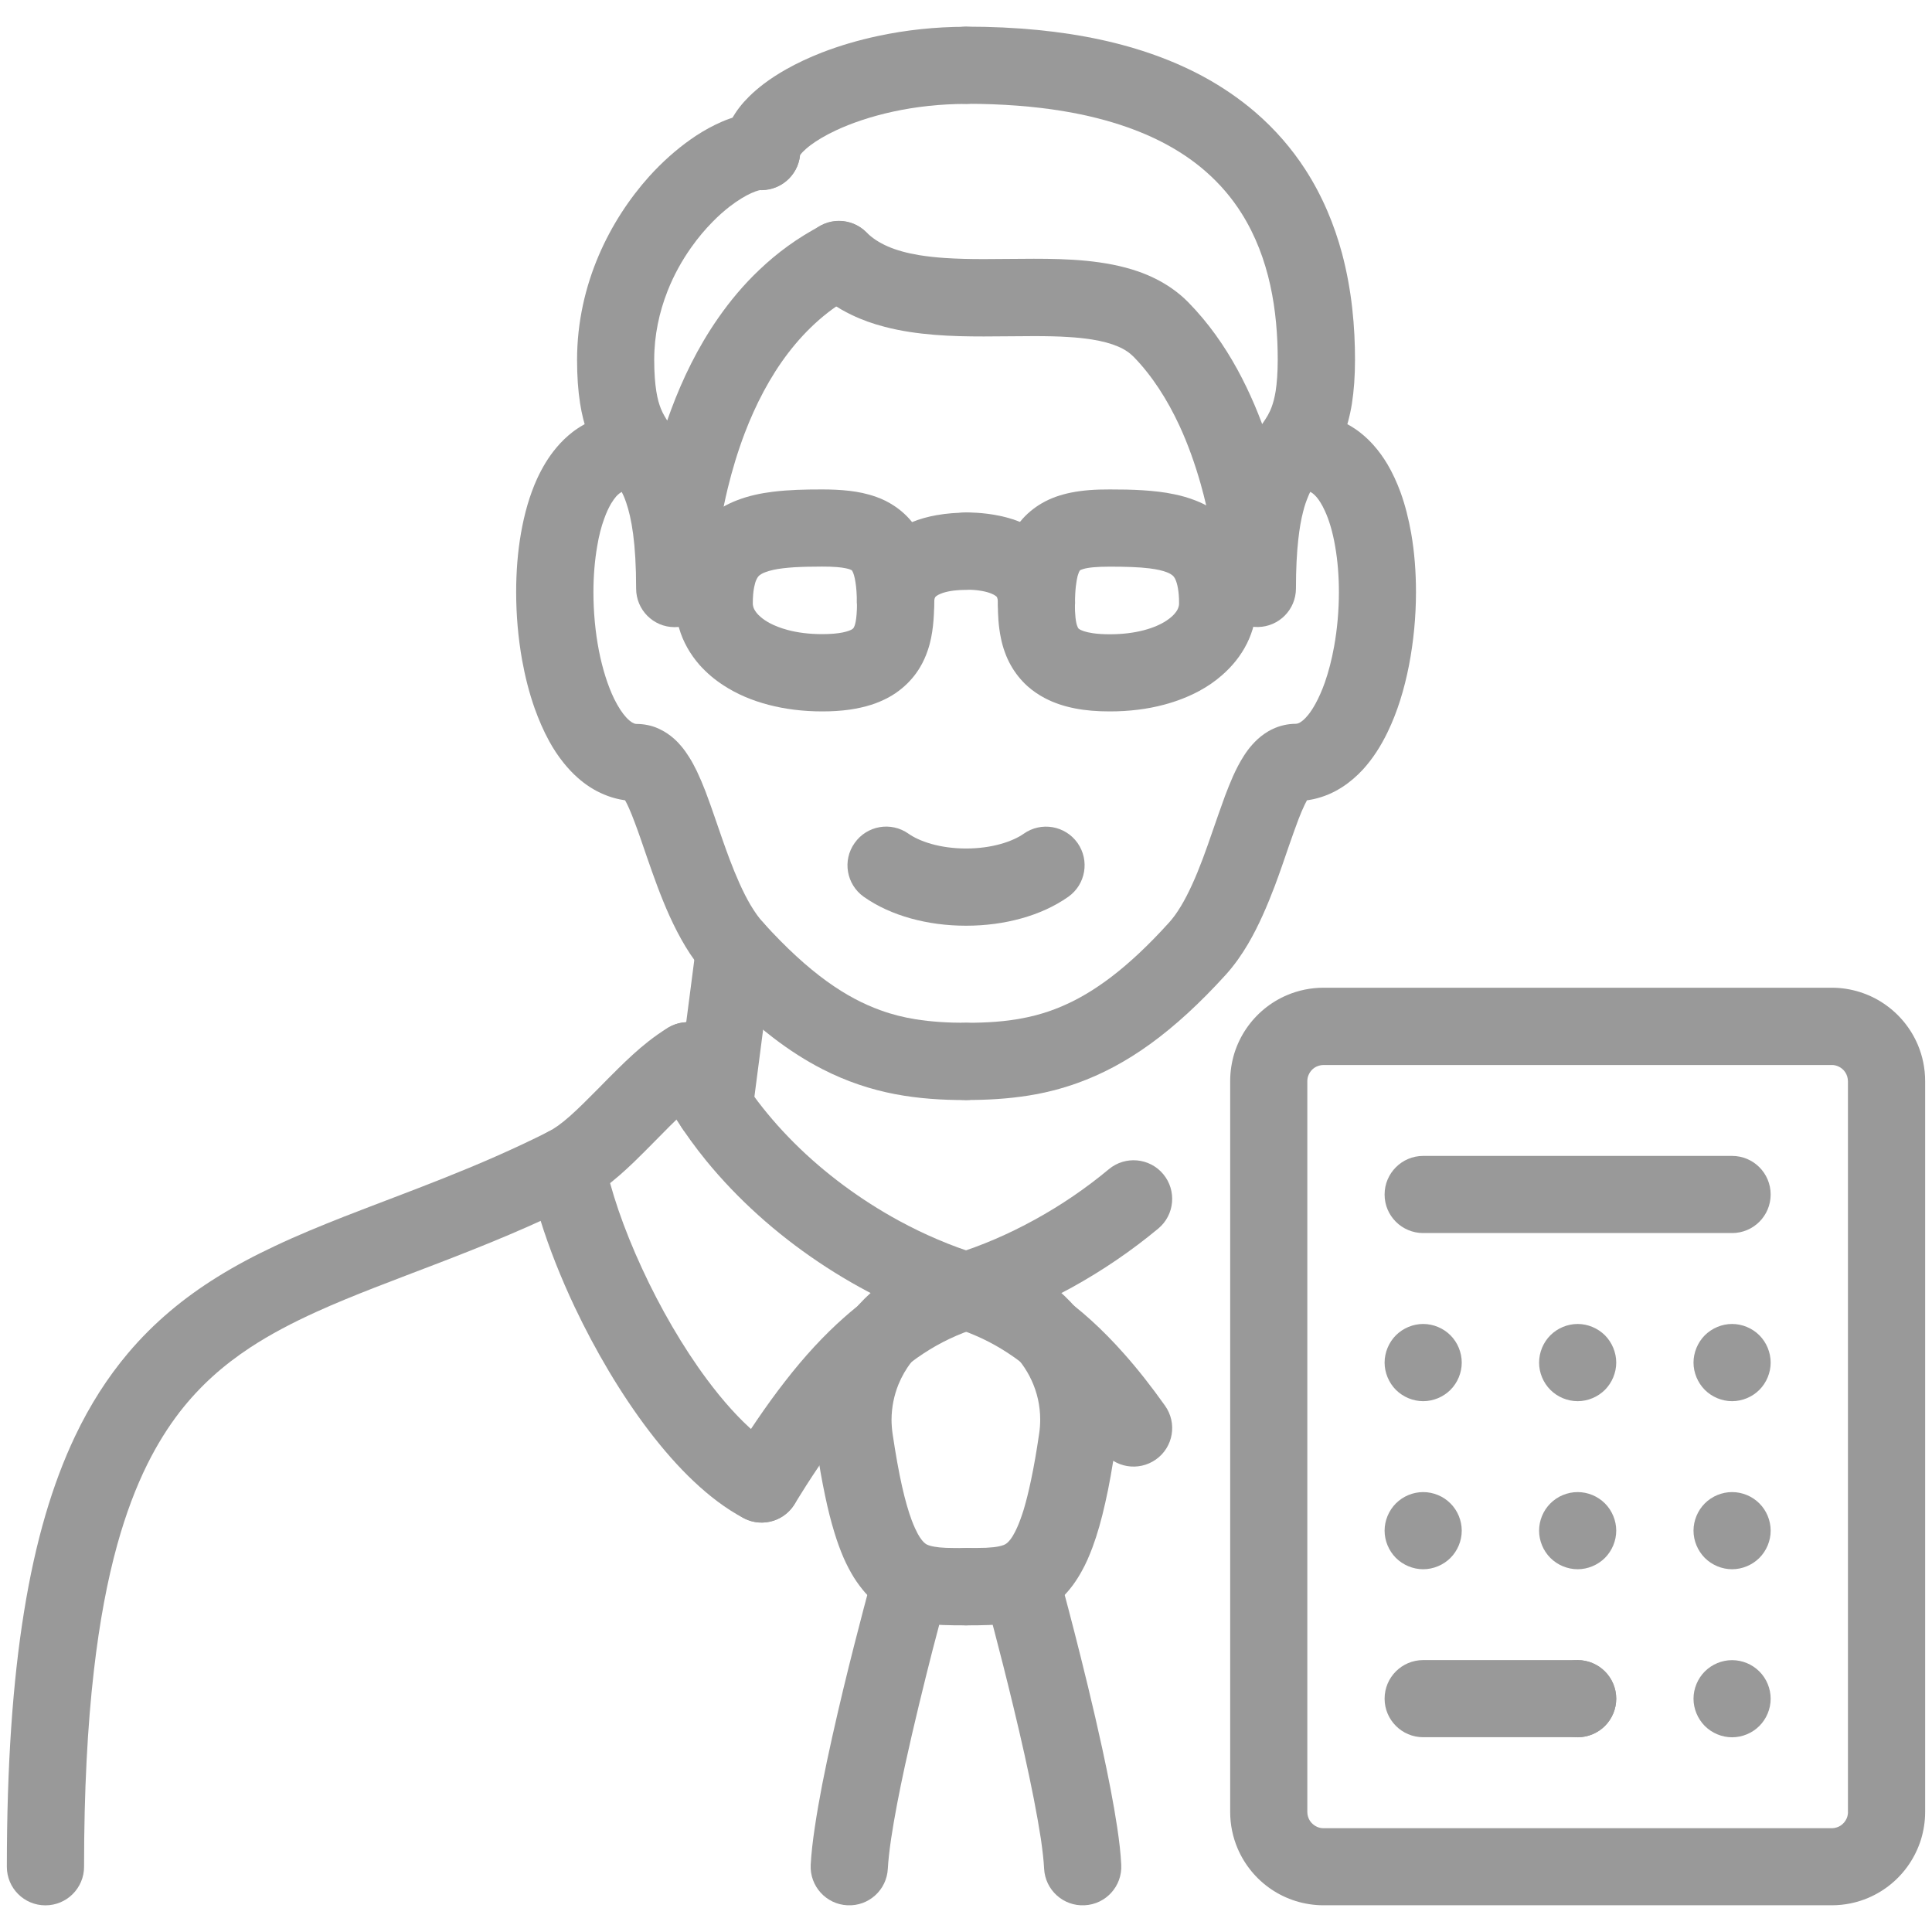 <?xml version="1.0" encoding="utf-8"?>
<!-- Generator: Adobe Illustrator 16.0.0, SVG Export Plug-In . SVG Version: 6.00 Build 0)  -->
<!DOCTYPE svg PUBLIC "-//W3C//DTD SVG 1.1//EN" "http://www.w3.org/Graphics/SVG/1.1/DTD/svg11.dtd">
<svg version="1.1" id="Layer_1" xmlns="http://www.w3.org/2000/svg" xmlns:xlink="http://www.w3.org/1999/xlink" x="0px" y="0px"
	 width="28.2px" height="28.2px" viewBox="0 0 28.2 28.2" enable-background="new 0 0 28.2 28.2" xml:space="preserve">
<g>
	<path fill="#999999" d="M20.773,17.998h4.509c0.312,0,0.563-0.252,0.563-0.563c0-0.311-0.252-0.563-0.563-0.563h-4.509
		c-0.311,0-0.563,0.253-0.563,0.563C20.209,17.746,20.462,17.998,20.773,17.998"/>
	<path fill="#999999" d="M27.537,26.449h-0.563c-0.001,0.034-0.007,0.063-0.019,0.092c-0.018,0.041-0.048,0.078-0.086,0.104
		c-0.019,0.013-0.039,0.022-0.061,0.029c-0.022,0.007-0.045,0.011-0.07,0.011h-7.42c-0.034,0-0.063-0.007-0.092-0.019
		c-0.041-0.018-0.078-0.048-0.104-0.086c-0.013-0.019-0.022-0.039-0.029-0.061s-0.011-0.045-0.011-0.07V15.78
		c0-0.034,0.007-0.063,0.019-0.091c0.017-0.042,0.048-0.079,0.085-0.104c0.02-0.013,0.04-0.022,0.062-0.029s0.045-0.011,0.07-0.011
		h7.42c0.034,0,0.063,0.007,0.091,0.019c0.042,0.018,0.079,0.048,0.104,0.086c0.013,0.019,0.022,0.039,0.029,0.061
		c0.007,0.022,0.01,0.045,0.011,0.07v10.669H27.537H28.1V15.78c0-0.187-0.038-0.367-0.107-0.53
		c-0.104-0.245-0.276-0.452-0.493-0.599c-0.108-0.074-0.229-0.132-0.357-0.172c-0.128-0.04-0.265-0.062-0.404-0.062h-7.42
		c-0.187,0-0.367,0.038-0.53,0.107c-0.246,0.104-0.452,0.275-0.6,0.493c-0.073,0.108-0.132,0.229-0.172,0.357
		c-0.039,0.128-0.061,0.265-0.061,0.404v10.669c0,0.187,0.038,0.367,0.107,0.53c0.104,0.245,0.275,0.452,0.492,0.599
		c0.109,0.074,0.229,0.132,0.357,0.172c0.129,0.04,0.266,0.062,0.405,0.062h7.42c0.187,0,0.367-0.038,0.53-0.107
		c0.245-0.104,0.452-0.275,0.599-0.493c0.073-0.108,0.132-0.229,0.172-0.356c0.04-0.129,0.062-0.266,0.062-0.405H27.537z"/>
	<path fill="#999999" d="M20.773,20.452c0.148,0,0.294-0.061,0.398-0.165c0.105-0.105,0.165-0.251,0.165-0.398
		c0-0.148-0.06-0.294-0.165-0.399c-0.104-0.104-0.25-0.165-0.398-0.165s-0.293,0.061-0.398,0.165
		c-0.104,0.105-0.165,0.251-0.165,0.399c0,0.147,0.061,0.293,0.165,0.398C20.48,20.391,20.625,20.452,20.773,20.452"/>
	<path fill="#999999" d="M23.028,20.452c0.148,0,0.293-0.061,0.398-0.165c0.104-0.105,0.165-0.251,0.165-0.398
		c0-0.148-0.061-0.294-0.165-0.399c-0.105-0.104-0.25-0.165-0.398-0.165s-0.294,0.061-0.398,0.165
		c-0.105,0.105-0.165,0.251-0.165,0.399c0,0.147,0.06,0.293,0.165,0.398C22.734,20.391,22.879,20.452,23.028,20.452"/>
	<path fill="#999999" d="M25.282,20.452c0.148,0,0.294-0.061,0.398-0.165c0.105-0.105,0.165-0.251,0.165-0.398
		c0-0.148-0.06-0.294-0.165-0.399c-0.104-0.104-0.25-0.165-0.398-0.165s-0.293,0.061-0.398,0.165
		c-0.104,0.105-0.165,0.251-0.165,0.399c0,0.147,0.061,0.293,0.165,0.398C24.989,20.391,25.133,20.452,25.282,20.452"/>
	<path fill="#999999" d="M20.773,22.905c0.148,0,0.294-0.061,0.398-0.165c0.105-0.105,0.165-0.25,0.165-0.398
		s-0.06-0.294-0.165-0.398c-0.104-0.105-0.25-0.165-0.398-0.165s-0.293,0.06-0.398,0.165c-0.104,0.104-0.165,0.25-0.165,0.398
		s0.061,0.293,0.165,0.398C20.48,22.844,20.625,22.905,20.773,22.905"/>
	<path fill="#999999" d="M23.028,22.905c0.148,0,0.293-0.061,0.398-0.165c0.104-0.105,0.165-0.25,0.165-0.398
		s-0.061-0.294-0.165-0.398c-0.105-0.105-0.25-0.165-0.398-0.165s-0.294,0.06-0.398,0.165c-0.105,0.104-0.165,0.25-0.165,0.398
		s0.06,0.293,0.165,0.398C22.734,22.844,22.879,22.905,23.028,22.905"/>
	<path fill="#999999" d="M25.282,22.905c0.148,0,0.294-0.061,0.398-0.165c0.105-0.105,0.165-0.25,0.165-0.398
		s-0.06-0.294-0.165-0.398c-0.104-0.105-0.25-0.165-0.398-0.165s-0.293,0.06-0.398,0.165c-0.104,0.104-0.165,0.25-0.165,0.398
		s0.061,0.293,0.165,0.398C24.989,22.844,25.133,22.905,25.282,22.905"/>
	<path fill="#999999" d="M23.028,24.231h-2.255c-0.311,0-0.563,0.252-0.563,0.563s0.253,0.563,0.563,0.563h2.255
		c0.311,0,0.563-0.252,0.563-0.563S23.338,24.231,23.028,24.231"/>
	<path fill="#999999" d="M23.028,25.358c0.148,0,0.293-0.061,0.398-0.165c0.104-0.105,0.165-0.25,0.165-0.398
		s-0.061-0.294-0.165-0.398c-0.105-0.105-0.25-0.165-0.398-0.165s-0.294,0.06-0.398,0.165c-0.105,0.104-0.165,0.25-0.165,0.398
		s0.06,0.293,0.165,0.398C22.734,25.297,22.879,25.358,23.028,25.358"/>
	<path fill="#999999" d="M25.282,25.358c0.148,0,0.294-0.061,0.398-0.165c0.105-0.105,0.165-0.25,0.165-0.398
		s-0.06-0.294-0.165-0.398c-0.104-0.105-0.25-0.165-0.398-0.165s-0.293,0.06-0.398,0.165c-0.104,0.104-0.165,0.25-0.165,0.398
		s0.061,0.293,0.165,0.398C24.989,25.297,25.133,25.358,25.282,25.358"/>
	<path fill="#999999" d="M1.227,27.248c0-1.108,0.05-2.057,0.144-2.868c0.082-0.711,0.197-1.316,0.341-1.835
		c0.126-0.453,0.273-0.839,0.438-1.172c0.145-0.291,0.302-0.541,0.472-0.762c0.299-0.385,0.637-0.683,1.028-0.941
		c0.294-0.193,0.618-0.363,0.973-0.524c0.531-0.241,1.132-0.461,1.787-0.713c0.654-0.252,1.363-0.536,2.11-0.913
		c0.105-0.054,0.202-0.115,0.293-0.181c0.159-0.116,0.304-0.246,0.442-0.379c0.104-0.1,0.204-0.202,0.302-0.301
		c0.146-0.149,0.288-0.293,0.42-0.414c0.065-0.061,0.13-0.115,0.189-0.162s0.116-0.085,0.165-0.115
		c0.268-0.159,0.355-0.505,0.195-0.772C10.367,14.927,10.021,14.84,9.753,15c-0.102,0.061-0.196,0.128-0.287,0.199
		c-0.158,0.124-0.303,0.26-0.441,0.396c-0.104,0.102-0.204,0.204-0.3,0.302c-0.145,0.146-0.281,0.283-0.404,0.392
		c-0.062,0.055-0.12,0.102-0.173,0.14s-0.1,0.066-0.137,0.086c-1.053,0.531-2.05,0.876-2.983,1.241
		c-0.35,0.138-0.69,0.277-1.021,0.434c-0.289,0.136-0.57,0.284-0.841,0.453c-0.474,0.295-0.916,0.655-1.303,1.115
		c-0.29,0.345-0.548,0.744-0.768,1.207c-0.33,0.695-0.578,1.531-0.744,2.56C0.185,24.55,0.1,25.772,0.1,27.248
		c0,0.312,0.252,0.563,0.563,0.563C0.974,27.811,1.227,27.559,1.227,27.248z"/>
	<path fill="#999999" d="M7.712,17.125c0.043,0.221,0.103,0.449,0.176,0.684c0.128,0.411,0.298,0.84,0.499,1.266
		c0.303,0.639,0.674,1.27,1.086,1.811c0.207,0.271,0.424,0.52,0.652,0.735s0.468,0.4,0.729,0.538
		c0.275,0.146,0.616,0.04,0.762-0.235s0.04-0.616-0.235-0.762c-0.107-0.056-0.229-0.141-0.358-0.25
		c-0.226-0.192-0.469-0.461-0.703-0.776c-0.353-0.474-0.686-1.05-0.95-1.624c-0.133-0.287-0.248-0.573-0.342-0.846
		c-0.093-0.272-0.164-0.53-0.209-0.758c-0.06-0.305-0.356-0.504-0.661-0.444C7.851,16.523,7.652,16.819,7.712,17.125z"/>
	<path fill="#999999" d="M11.597,21.955c0.231-0.376,0.454-0.708,0.672-0.997c0.164-0.217,0.325-0.41,0.485-0.58
		c0.24-0.256,0.479-0.46,0.727-0.623c0.247-0.162,0.504-0.284,0.787-0.373c0.298-0.094,0.463-0.409,0.369-0.706
		c-0.093-0.298-0.409-0.463-0.706-0.37c-0.34,0.106-0.659,0.253-0.958,0.438c-0.225,0.138-0.438,0.297-0.642,0.477
		c-0.307,0.27-0.593,0.582-0.87,0.939c-0.278,0.356-0.548,0.758-0.824,1.205c-0.163,0.266-0.08,0.612,0.185,0.775
		S11.434,22.22,11.597,21.955z"/>
	<path fill="#999999" d="M9.532,15.723c0.202,0.43,0.465,0.836,0.772,1.214c0.462,0.566,1.023,1.068,1.643,1.484
		c0.618,0.416,1.293,0.745,1.986,0.96c0.297,0.093,0.613-0.074,0.705-0.371s-0.074-0.613-0.371-0.705
		c-0.386-0.119-0.772-0.284-1.146-0.487c-0.56-0.305-1.086-0.694-1.529-1.136s-0.804-0.934-1.04-1.438
		c-0.132-0.282-0.468-0.403-0.749-0.271C9.521,15.106,9.4,15.441,9.532,15.723z"/>
	<path fill="#999999" d="M14.1,14.929c-0.267,0-0.509-0.015-0.739-0.052c-0.173-0.028-0.339-0.069-0.506-0.13
		c-0.251-0.09-0.507-0.222-0.788-0.425s-0.587-0.48-0.926-0.854c-0.062-0.067-0.125-0.156-0.188-0.262
		c-0.109-0.185-0.211-0.42-0.305-0.668c-0.07-0.187-0.137-0.381-0.202-0.571c-0.049-0.143-0.098-0.283-0.149-0.417
		c-0.039-0.101-0.08-0.198-0.125-0.293c-0.035-0.071-0.071-0.141-0.115-0.209c-0.032-0.051-0.068-0.103-0.111-0.154
		c-0.031-0.038-0.067-0.076-0.109-0.113c-0.062-0.055-0.139-0.108-0.231-0.149c-0.047-0.021-0.097-0.037-0.15-0.048
		c-0.053-0.011-0.107-0.017-0.162-0.017c-0.009,0-0.016-0.001-0.022-0.002c-0.012-0.003-0.026-0.008-0.051-0.023
		c-0.021-0.014-0.049-0.036-0.08-0.07c-0.054-0.058-0.118-0.152-0.178-0.275c-0.089-0.184-0.168-0.429-0.221-0.7
		c-0.053-0.271-0.08-0.567-0.08-0.854c0-0.233,0.019-0.461,0.054-0.665C8.741,7.823,8.777,7.685,8.82,7.569
		C8.851,7.482,8.886,7.408,8.92,7.35c0.026-0.043,0.052-0.078,0.074-0.104c0.018-0.019,0.033-0.033,0.046-0.043
		C9.061,7.187,9.076,7.18,9.088,7.175s0.026-0.007,0.049-0.008c0.312,0,0.563-0.252,0.563-0.563c0-0.312-0.252-0.563-0.563-0.563
		c-0.154,0-0.308,0.027-0.447,0.08C8.567,6.167,8.455,6.231,8.355,6.308c-0.086,0.067-0.163,0.142-0.23,0.222
		C8.006,6.67,7.915,6.825,7.839,6.989C7.728,7.234,7.654,7.5,7.605,7.779C7.556,8.057,7.534,8.348,7.534,8.641
		c0,0.334,0.029,0.671,0.087,0.995c0.044,0.243,0.104,0.479,0.183,0.703c0.06,0.167,0.129,0.328,0.212,0.479
		c0.062,0.113,0.133,0.221,0.214,0.321c0.061,0.075,0.127,0.147,0.201,0.212c0.111,0.099,0.239,0.185,0.387,0.246
		c0.146,0.062,0.31,0.096,0.476,0.096v-0.348l-0.078,0.339c0.025,0.005,0.052,0.009,0.078,0.009v-0.348l-0.078,0.339l0.074-0.323
		l-0.138,0.301c0.018,0.008,0.04,0.016,0.063,0.022l0.074-0.323l-0.138,0.301l0.101-0.22l-0.164,0.18
		c0.008,0.007,0.028,0.024,0.063,0.04l0.101-0.22l-0.164,0.18l0.069-0.077l-0.073,0.073l0.004,0.004l0.069-0.077l-0.073,0.073
		l0.035-0.035l-0.036,0.034l0.001,0.001l0.035-0.035l-0.036,0.034l0.008-0.007l-0.009,0.007l0.001,0l0.008-0.007l-0.009,0.007
		c0.001,0,0.008,0.009,0.018,0.024c0.019,0.029,0.048,0.082,0.079,0.151c0.027,0.061,0.057,0.134,0.087,0.216
		c0.055,0.144,0.112,0.314,0.175,0.497c0.095,0.274,0.201,0.577,0.336,0.874c0.068,0.148,0.143,0.296,0.229,0.438
		s0.185,0.281,0.301,0.409c0.337,0.373,0.66,0.676,0.979,0.921c0.24,0.184,0.478,0.335,0.715,0.457
		c0.356,0.183,0.712,0.299,1.062,0.366s0.694,0.087,1.037,0.087c0.311,0,0.563-0.253,0.563-0.563
		C14.664,15.181,14.411,14.929,14.1,14.929z"/>
	<path fill="#999999" d="M14.1,22.596c-0.112,0-0.21,0-0.291-0.003c-0.07-0.003-0.128-0.009-0.171-0.017
		c-0.038-0.006-0.065-0.014-0.084-0.021c-0.018-0.006-0.028-0.012-0.04-0.019c-0.009-0.007-0.019-0.014-0.031-0.026
		c-0.021-0.021-0.051-0.057-0.087-0.122c-0.026-0.049-0.057-0.114-0.088-0.197c-0.047-0.125-0.095-0.29-0.142-0.498
		c-0.047-0.209-0.092-0.461-0.137-0.761c-0.01-0.071-0.016-0.141-0.016-0.208c0.001-0.185,0.037-0.357,0.101-0.516
		c0.049-0.119,0.112-0.229,0.188-0.325c0.111-0.146,0.249-0.262,0.39-0.338c0.07-0.038,0.141-0.066,0.21-0.085
		c0.068-0.019,0.135-0.027,0.198-0.027c0.311,0,0.563-0.252,0.563-0.563s-0.253-0.563-0.563-0.563c-0.3,0-0.588,0.074-0.849,0.199
		c-0.196,0.094-0.378,0.218-0.541,0.364c-0.245,0.221-0.449,0.494-0.594,0.809c-0.145,0.313-0.229,0.669-0.229,1.046
		c0,0.122,0.009,0.247,0.027,0.373c0.041,0.277,0.084,0.522,0.131,0.742c0.04,0.192,0.084,0.365,0.132,0.522
		c0.042,0.138,0.087,0.263,0.138,0.38c0.045,0.102,0.095,0.197,0.15,0.286c0.049,0.077,0.103,0.15,0.162,0.218
		c0.052,0.059,0.109,0.112,0.169,0.161c0.106,0.084,0.223,0.15,0.34,0.195c0.087,0.035,0.174,0.059,0.259,0.076
		c0.126,0.025,0.246,0.035,0.362,0.041c0.116,0.005,0.229,0.005,0.343,0.005c0.311,0,0.563-0.253,0.563-0.563
		C14.664,22.849,14.411,22.596,14.1,22.596z"/>
	<path fill="#999999" d="M12.732,23.01c-0.001,0.004-0.208,0.755-0.424,1.649c-0.107,0.448-0.217,0.931-0.305,1.378
		c-0.043,0.224-0.081,0.438-0.11,0.636c-0.03,0.199-0.051,0.381-0.06,0.546c-0.015,0.312,0.225,0.576,0.535,0.591
		c0.312,0.016,0.576-0.224,0.591-0.535c0.006-0.108,0.022-0.261,0.048-0.436c0.046-0.308,0.119-0.687,0.204-1.077
		c0.128-0.587,0.28-1.202,0.399-1.669c0.061-0.233,0.112-0.43,0.149-0.567c0.019-0.069,0.033-0.123,0.043-0.16
		c0.005-0.019,0.009-0.032,0.012-0.042c0.001-0.005,0.002-0.008,0.003-0.011l0.001-0.002V23.31l0,0l-0.104-0.028l0.104,0.028l0,0
		l-0.104-0.028l0.104,0.028c0.083-0.3-0.094-0.61-0.394-0.693S12.815,22.71,12.732,23.01z"/>
	<path fill="#999999" d="M13.072,8.806h-0.563c0,0.06-0.002,0.115-0.006,0.162C12.5,9.009,12.495,9.044,12.49,9.072
		c-0.005,0.025-0.01,0.044-0.015,0.059c-0.005,0.013-0.009,0.021-0.012,0.027c-0.006,0.01-0.007,0.012-0.012,0.016
		c-0.003,0.003-0.009,0.008-0.022,0.016c-0.021,0.011-0.062,0.028-0.131,0.042c-0.07,0.014-0.169,0.024-0.297,0.024
		c-0.194,0-0.364-0.023-0.505-0.061c-0.105-0.028-0.194-0.064-0.265-0.102c-0.053-0.029-0.096-0.059-0.129-0.088
		c-0.051-0.043-0.078-0.083-0.094-0.114C11,8.875,10.996,8.861,10.993,8.848s-0.005-0.027-0.005-0.042
		c0-0.098,0.008-0.175,0.019-0.232c0.01-0.051,0.021-0.086,0.032-0.11c0.01-0.021,0.018-0.034,0.025-0.044
		c0.007-0.009,0.013-0.015,0.021-0.022c0.015-0.012,0.037-0.027,0.08-0.044c0.031-0.013,0.073-0.025,0.126-0.037
		c0.079-0.017,0.181-0.029,0.3-0.037c0.12-0.007,0.258-0.01,0.41-0.01c0.081,0,0.151,0.002,0.211,0.007
		c0.053,0.004,0.096,0.01,0.129,0.017c0.029,0.006,0.051,0.012,0.064,0.017c0.013,0.005,0.021,0.009,0.024,0.011
		c0.007,0.004,0.003,0.002,0.005,0.004c0.002,0.001,0.006,0.007,0.013,0.022c0.011,0.022,0.027,0.069,0.039,0.146
		c0.013,0.076,0.021,0.18,0.021,0.312H13.072h0.563c0-0.134-0.006-0.26-0.02-0.38c-0.013-0.105-0.03-0.206-0.057-0.304
		c-0.022-0.086-0.052-0.169-0.09-0.25c-0.033-0.071-0.072-0.14-0.119-0.204c-0.081-0.113-0.185-0.211-0.298-0.285
		c-0.084-0.056-0.173-0.099-0.261-0.13c-0.134-0.048-0.265-0.074-0.395-0.089c-0.131-0.015-0.261-0.02-0.396-0.02
		c-0.248,0-0.485,0.005-0.72,0.034c-0.176,0.022-0.35,0.058-0.523,0.125c-0.13,0.05-0.259,0.12-0.377,0.215
		c-0.089,0.071-0.17,0.156-0.238,0.252C10.091,7.841,10.047,7.918,10.011,8C9.957,8.121,9.919,8.25,9.895,8.384
		C9.872,8.519,9.861,8.658,9.861,8.806c0,0.122,0.017,0.243,0.05,0.359c0.058,0.203,0.164,0.386,0.299,0.54
		c0.103,0.115,0.22,0.215,0.351,0.299c0.194,0.127,0.416,0.221,0.658,0.284c0.241,0.063,0.504,0.096,0.783,0.096
		c0.142,0,0.274-0.008,0.4-0.026c0.109-0.016,0.215-0.039,0.315-0.071c0.088-0.028,0.172-0.064,0.252-0.107
		c0.07-0.038,0.136-0.083,0.196-0.133c0.106-0.087,0.195-0.192,0.261-0.302c0.05-0.083,0.087-0.167,0.115-0.25
		c0.043-0.125,0.064-0.245,0.077-0.36s0.017-0.224,0.017-0.329H13.072z"/>
	<path fill="#999999" d="M13.635,8.805c0-0.036,0.004-0.057,0.007-0.069c0.004-0.011,0.006-0.015,0.008-0.018
		c0.001-0.003,0.003-0.005,0.006-0.008c0.005-0.005,0.017-0.016,0.04-0.028c0.018-0.009,0.042-0.02,0.07-0.029
		c0.044-0.014,0.099-0.026,0.157-0.033s0.12-0.01,0.177-0.01c0.311,0,0.563-0.252,0.563-0.564c0-0.311-0.253-0.563-0.563-0.563
		c-0.129,0-0.275,0.009-0.433,0.037c-0.118,0.021-0.243,0.054-0.371,0.107c-0.096,0.04-0.192,0.091-0.286,0.159
		c-0.071,0.051-0.14,0.112-0.202,0.183c-0.094,0.106-0.172,0.236-0.224,0.38s-0.077,0.3-0.076,0.459
		c0,0.312,0.252,0.564,0.563,0.564C13.382,9.369,13.635,9.117,13.635,8.805z"/>
	<path fill="#999999" d="M11.986,3.291c-0.343,0.179-0.645,0.401-0.905,0.65c-0.229,0.217-0.427,0.455-0.598,0.701
		c-0.301,0.432-0.522,0.893-0.688,1.34c-0.248,0.67-0.374,1.312-0.439,1.79s-0.069,0.794-0.07,0.812l0.563,0.007h0.563
		c0-0.323-0.014-0.597-0.04-0.836c-0.023-0.209-0.056-0.392-0.097-0.554c-0.036-0.143-0.079-0.27-0.127-0.383
		c-0.042-0.1-0.087-0.188-0.133-0.268c-0.04-0.069-0.079-0.13-0.116-0.184C9.867,6.319,9.836,6.278,9.81,6.24
		C9.763,6.175,9.728,6.124,9.701,6.076C9.679,6.04,9.663,6.005,9.646,5.964C9.622,5.904,9.598,5.827,9.58,5.713
		C9.562,5.6,9.549,5.45,9.549,5.252c0-0.36,0.074-0.698,0.196-1.007c0.091-0.231,0.21-0.444,0.344-0.633
		c0.1-0.142,0.208-0.269,0.317-0.379c0.081-0.083,0.164-0.155,0.243-0.217c0.119-0.092,0.232-0.159,0.319-0.198
		c0.044-0.02,0.081-0.032,0.107-0.039c0.013-0.003,0.023-0.005,0.03-0.006c0.003,0,0.006,0,0.008-0.001h0.003
		c0.311,0,0.563-0.252,0.563-0.563c0-0.312-0.253-0.563-0.563-0.563c-0.088,0-0.171,0.01-0.251,0.026
		c-0.15,0.031-0.292,0.083-0.431,0.152c-0.122,0.06-0.241,0.131-0.359,0.215c-0.206,0.146-0.408,0.325-0.6,0.537
		C9.191,2.893,8.93,3.282,8.738,3.732s-0.315,0.965-0.315,1.52c0,0.242,0.015,0.45,0.044,0.635c0.025,0.161,0.062,0.306,0.109,0.436
		c0.041,0.113,0.09,0.214,0.14,0.302c0.044,0.077,0.088,0.144,0.128,0.202C8.878,6.876,8.912,6.921,8.94,6.961
		c0.05,0.071,0.089,0.13,0.125,0.198c0.026,0.051,0.052,0.107,0.076,0.18c0.037,0.108,0.073,0.252,0.1,0.455
		c0.027,0.203,0.044,0.463,0.044,0.797c0,0.31,0.25,0.562,0.56,0.563c0.31,0.002,0.563-0.246,0.567-0.556L9.913,8.592L10.412,8.6
		V8.599L9.913,8.592L10.412,8.6v0l0,0l0,0l0,0l0,0l0,0c0-0.006,0.005-0.223,0.045-0.559c0.031-0.251,0.082-0.57,0.166-0.916
		c0.063-0.259,0.145-0.534,0.249-0.807c0.157-0.41,0.365-0.816,0.634-1.167c0.135-0.176,0.284-0.338,0.45-0.483
		s0.349-0.272,0.553-0.378c0.275-0.145,0.383-0.485,0.238-0.761S12.262,3.146,11.986,3.291z"/>
	<path fill="#999999" d="M10.165,13.774l-0.299,2.307c-0.04,0.309,0.178,0.592,0.486,0.632s0.591-0.178,0.631-0.486l0.3-2.308
		c0.04-0.309-0.178-0.591-0.486-0.631S10.205,13.466,10.165,13.774"/>
	<path fill="#999999" d="M11.681,2.209h-0.195l0.188,0.055C11.677,2.253,11.681,2.234,11.681,2.209h-0.195l0.188,0.055l-0.095-0.027
		l0.092,0.038c0-0.002,0.002-0.005,0.003-0.011l-0.095-0.027l0.092,0.038l-0.031-0.013l0.03,0.015l0.001-0.001l-0.031-0.013
		l0.03,0.015l0,0c0.001-0.002,0.014-0.025,0.045-0.058c0.027-0.028,0.067-0.064,0.119-0.103c0.09-0.067,0.215-0.143,0.366-0.213
		c0.228-0.107,0.515-0.205,0.838-0.275s0.685-0.112,1.062-0.112c0.311,0,0.563-0.252,0.563-0.563c0-0.311-0.253-0.563-0.563-0.563
		c-0.453,0-0.884,0.049-1.278,0.133c-0.297,0.063-0.572,0.145-0.823,0.242c-0.188,0.073-0.362,0.155-0.521,0.244
		c-0.119,0.067-0.23,0.139-0.332,0.216c-0.076,0.058-0.147,0.119-0.214,0.185c-0.099,0.099-0.188,0.208-0.257,0.339
		c-0.035,0.065-0.064,0.136-0.086,0.214c-0.021,0.077-0.035,0.161-0.035,0.249c0,0.311,0.253,0.563,0.564,0.563
		C11.428,2.773,11.681,2.521,11.681,2.209z"/>
	<path fill="#999999" d="M17.005,20.518c-0.197-0.277-0.396-0.532-0.603-0.764c-0.309-0.348-0.633-0.646-0.986-0.889
		s-0.735-0.431-1.148-0.561c-0.297-0.093-0.613,0.072-0.706,0.37c-0.093,0.297,0.072,0.612,0.369,0.706
		c0.204,0.064,0.395,0.146,0.577,0.246c0.273,0.151,0.532,0.348,0.792,0.602s0.52,0.566,0.787,0.942
		c0.18,0.254,0.532,0.312,0.785,0.133C17.126,21.124,17.186,20.772,17.005,20.518z"/>
	<path fill="#999999" d="M16.185,17.066c-0.333,0.278-0.699,0.527-1.08,0.736c-0.381,0.21-0.777,0.381-1.172,0.503
		c-0.297,0.092-0.464,0.408-0.371,0.705c0.092,0.297,0.407,0.464,0.705,0.371c0.473-0.146,0.938-0.347,1.382-0.591
		c0.444-0.245,0.868-0.534,1.258-0.858c0.239-0.199,0.271-0.555,0.072-0.794S16.424,16.867,16.185,17.066z"/>
	<path fill="#999999" d="M14.1,16.056c0.305,0,0.609-0.016,0.92-0.066c0.233-0.038,0.469-0.096,0.705-0.181
		c0.355-0.127,0.711-0.314,1.069-0.574s0.72-0.591,1.1-1.01c0.126-0.14,0.231-0.291,0.323-0.447c0.16-0.273,0.282-0.563,0.389-0.843
		c0.079-0.21,0.148-0.415,0.212-0.601c0.049-0.139,0.094-0.268,0.136-0.378c0.032-0.082,0.062-0.154,0.09-0.211
		c0.021-0.042,0.039-0.076,0.053-0.098c0.011-0.017,0.019-0.027,0.021-0.029l0,0l-0.101-0.098l0.085,0.111
		c0.01-0.007,0.015-0.012,0.016-0.014l-0.101-0.098l0.085,0.111l-0.171-0.222l0.099,0.261c0.035-0.013,0.06-0.029,0.072-0.039
		l-0.171-0.222l0.099,0.261l-0.121-0.321v0.344c0.042,0,0.087-0.009,0.121-0.022l-0.121-0.321v0.344
		c0.087,0,0.174-0.009,0.258-0.027c0.158-0.034,0.304-0.098,0.43-0.181c0.111-0.072,0.208-0.158,0.294-0.25
		c0.149-0.163,0.266-0.348,0.362-0.547c0.145-0.298,0.245-0.629,0.313-0.977c0.067-0.347,0.102-0.71,0.102-1.069
		c0-0.292-0.022-0.582-0.07-0.858c-0.037-0.208-0.087-0.409-0.156-0.6c-0.053-0.143-0.115-0.28-0.192-0.41
		c-0.059-0.098-0.125-0.191-0.202-0.277c-0.058-0.065-0.122-0.126-0.193-0.182c-0.106-0.083-0.229-0.153-0.363-0.201
		s-0.28-0.073-0.427-0.072c-0.311,0-0.563,0.252-0.563,0.563c0,0.311,0.253,0.563,0.563,0.563c0.024,0,0.037,0.003,0.052,0.008
		c0.012,0.005,0.025,0.012,0.044,0.026c0.016,0.012,0.035,0.03,0.057,0.055c0.037,0.044,0.08,0.111,0.12,0.2
		c0.062,0.132,0.115,0.312,0.15,0.516c0.036,0.204,0.055,0.434,0.055,0.668c0,0.267-0.024,0.541-0.07,0.795
		c-0.034,0.191-0.081,0.371-0.136,0.528c-0.042,0.117-0.088,0.222-0.136,0.308c-0.035,0.064-0.071,0.119-0.105,0.161
		c-0.025,0.032-0.05,0.057-0.07,0.075c-0.032,0.028-0.057,0.042-0.072,0.048c-0.017,0.007-0.025,0.008-0.042,0.009
		c-0.059,0-0.118,0.007-0.174,0.02c-0.109,0.025-0.206,0.072-0.283,0.126c-0.072,0.05-0.13,0.106-0.179,0.161
		c-0.046,0.052-0.084,0.104-0.118,0.157c-0.064,0.099-0.115,0.2-0.162,0.304c-0.04,0.091-0.077,0.185-0.114,0.281
		c-0.062,0.169-0.123,0.346-0.185,0.524c-0.092,0.268-0.188,0.538-0.296,0.773c-0.054,0.118-0.109,0.226-0.167,0.321
		c-0.057,0.094-0.115,0.174-0.172,0.236c-0.301,0.333-0.576,0.588-0.83,0.783c-0.191,0.146-0.371,0.26-0.544,0.349
		c-0.26,0.133-0.503,0.213-0.76,0.262c-0.256,0.05-0.524,0.067-0.824,0.067c-0.312,0-0.563,0.252-0.563,0.563
		C13.537,15.803,13.789,16.056,14.1,16.056z"/>
	<path fill="#999999" d="M14.1,23.724c0.112,0,0.224,0,0.339-0.005c0.101-0.005,0.204-0.013,0.312-0.031
		c0.095-0.016,0.192-0.04,0.292-0.077c0.087-0.033,0.175-0.076,0.258-0.131c0.073-0.048,0.143-0.104,0.206-0.166
		c0.111-0.109,0.205-0.239,0.283-0.382c0.06-0.106,0.11-0.223,0.157-0.348c0.07-0.188,0.13-0.4,0.185-0.646
		c0.056-0.244,0.105-0.522,0.152-0.842c0.019-0.126,0.027-0.251,0.027-0.373c0-0.335-0.066-0.653-0.183-0.939
		c-0.088-0.216-0.203-0.414-0.34-0.591c-0.205-0.265-0.457-0.483-0.744-0.639c-0.144-0.078-0.295-0.141-0.454-0.183
		c-0.158-0.043-0.323-0.066-0.491-0.066c-0.312,0-0.563,0.252-0.563,0.563s0.252,0.563,0.563,0.563c0.112,0,0.235,0.028,0.36,0.088
		c0.094,0.045,0.188,0.108,0.274,0.187c0.131,0.117,0.245,0.27,0.324,0.442c0.08,0.173,0.126,0.366,0.126,0.574
		c0,0.067-0.005,0.137-0.016,0.208c-0.038,0.26-0.077,0.483-0.118,0.675c-0.035,0.167-0.071,0.309-0.106,0.427
		c-0.032,0.103-0.063,0.188-0.093,0.255c-0.026,0.06-0.051,0.105-0.072,0.14c-0.019,0.03-0.036,0.052-0.05,0.067
		c-0.012,0.014-0.022,0.023-0.031,0.03c-0.016,0.013-0.027,0.02-0.049,0.028c-0.017,0.006-0.038,0.013-0.067,0.019
		c-0.045,0.01-0.108,0.017-0.189,0.021c-0.081,0.003-0.18,0.003-0.293,0.003c-0.312,0-0.563,0.253-0.563,0.564
		C13.537,23.471,13.789,23.724,14.1,23.724z"/>
	<path fill="#999999" d="M14.381,23.31l0.092-0.025L14.381,23.31L14.381,23.31l0.092-0.025L14.381,23.31
		c0.002,0.008,0.207,0.752,0.416,1.624c0.105,0.436,0.211,0.903,0.293,1.324c0.041,0.21,0.076,0.408,0.103,0.583
		c0.025,0.174,0.042,0.325,0.047,0.434c0.016,0.312,0.28,0.551,0.591,0.535c0.311-0.015,0.551-0.279,0.535-0.591
		c-0.008-0.165-0.029-0.347-0.059-0.546c-0.052-0.347-0.13-0.744-0.218-1.15c-0.132-0.608-0.287-1.234-0.409-1.71
		s-0.212-0.801-0.213-0.803c-0.082-0.3-0.393-0.477-0.692-0.394C14.474,22.7,14.298,23.01,14.381,23.31z"/>
	<path fill="#999999" d="M15.128,8.806h-0.563c0,0.159,0.007,0.329,0.045,0.511c0.014,0.068,0.033,0.139,0.06,0.21
		c0.022,0.062,0.051,0.125,0.086,0.187c0.061,0.108,0.143,0.213,0.242,0.302c0.075,0.067,0.16,0.125,0.251,0.173
		c0.136,0.072,0.283,0.12,0.441,0.151c0.157,0.031,0.325,0.044,0.509,0.044c0.283,0,0.55-0.033,0.795-0.099
		c0.184-0.049,0.355-0.116,0.513-0.201c0.118-0.064,0.228-0.139,0.327-0.226c0.149-0.129,0.276-0.284,0.366-0.464
		c0.045-0.09,0.08-0.185,0.104-0.284s0.036-0.202,0.036-0.304c0-0.155-0.012-0.302-0.039-0.443
		c-0.023-0.123-0.059-0.242-0.107-0.354c-0.044-0.098-0.099-0.191-0.163-0.276c-0.057-0.074-0.121-0.141-0.19-0.199
		c-0.122-0.102-0.257-0.177-0.392-0.229c-0.102-0.04-0.204-0.069-0.307-0.09c-0.153-0.033-0.308-0.049-0.464-0.059
		s-0.315-0.012-0.479-0.012c-0.103,0-0.202,0.002-0.301,0.01c-0.087,0.007-0.173,0.018-0.26,0.035
		c-0.076,0.015-0.153,0.036-0.23,0.063c-0.067,0.025-0.135,0.055-0.2,0.093c-0.115,0.066-0.225,0.156-0.313,0.264
		c-0.066,0.081-0.121,0.17-0.164,0.263c-0.065,0.14-0.105,0.287-0.13,0.44c-0.025,0.154-0.035,0.316-0.035,0.493H15.128h0.563
		c0-0.1,0.005-0.185,0.013-0.252c0.007-0.06,0.016-0.106,0.024-0.141c0.009-0.03,0.017-0.051,0.022-0.064
		c0.006-0.012,0.01-0.018,0.012-0.02l0.002-0.003c0,0,0,0,0.01-0.006c0.008-0.003,0.021-0.009,0.042-0.015
		c0.03-0.009,0.079-0.018,0.144-0.024c0.064-0.006,0.145-0.009,0.238-0.009c0.229,0,0.429,0.006,0.58,0.025
		c0.113,0.014,0.199,0.035,0.254,0.057c0.041,0.016,0.064,0.031,0.079,0.043c0.012,0.009,0.019,0.017,0.027,0.029
		c0.007,0.009,0.014,0.021,0.021,0.038c0.011,0.025,0.024,0.064,0.034,0.121s0.018,0.131,0.017,0.224
		c0,0.018-0.002,0.033-0.007,0.049c-0.008,0.028-0.023,0.062-0.061,0.104c-0.027,0.031-0.066,0.065-0.119,0.1
		c-0.079,0.052-0.189,0.102-0.328,0.138c-0.14,0.037-0.307,0.059-0.498,0.059c-0.098,0-0.178-0.006-0.241-0.015
		c-0.056-0.008-0.099-0.018-0.129-0.028c-0.027-0.009-0.046-0.017-0.058-0.023c-0.011-0.006-0.017-0.01-0.021-0.013
		c-0.006-0.005-0.007-0.006-0.012-0.014c-0.003-0.006-0.008-0.015-0.014-0.032c-0.009-0.025-0.018-0.065-0.024-0.121
		c-0.006-0.056-0.009-0.125-0.009-0.205H15.128z"/>
	<path fill="#999999" d="M15.692,8.805c0-0.125-0.016-0.249-0.048-0.367c-0.027-0.103-0.068-0.201-0.121-0.29
		c-0.045-0.078-0.099-0.148-0.156-0.21c-0.102-0.108-0.217-0.19-0.331-0.251c-0.085-0.046-0.172-0.081-0.255-0.108
		c-0.127-0.041-0.248-0.064-0.362-0.079c-0.115-0.015-0.222-0.02-0.318-0.02c-0.312,0-0.563,0.252-0.563,0.563
		c0,0.312,0.252,0.564,0.563,0.564c0.075,0,0.159,0.005,0.232,0.019c0.055,0.01,0.104,0.024,0.139,0.039
		c0.027,0.011,0.046,0.022,0.058,0.031c0.009,0.006,0.014,0.011,0.017,0.014c0.004,0.005,0.005,0.006,0.009,0.017
		c0.004,0.01,0.011,0.032,0.011,0.077c0,0.312,0.252,0.564,0.563,0.564S15.692,9.117,15.692,8.805z"/>
	<path fill="#999999" d="M11.849,4.188c0.174,0.174,0.373,0.309,0.581,0.408c0.155,0.075,0.315,0.131,0.478,0.173
		c0.242,0.064,0.486,0.098,0.73,0.118c0.243,0.02,0.485,0.024,0.723,0.024c0.252,0,0.498-0.005,0.73-0.005
		c0.182,0,0.354,0.003,0.514,0.014c0.119,0.007,0.23,0.019,0.332,0.035c0.151,0.024,0.28,0.059,0.38,0.102
		c0.05,0.021,0.093,0.044,0.13,0.069c0.037,0.024,0.068,0.051,0.098,0.08c0.272,0.278,0.494,0.628,0.668,1.002
		c0.13,0.28,0.232,0.573,0.312,0.854c0.119,0.421,0.187,0.816,0.223,1.101c0.019,0.142,0.028,0.257,0.034,0.335
		c0.003,0.039,0.005,0.068,0.006,0.087c0.001,0.009,0.001,0.016,0.001,0.021v0.004v0l0.141-0.005l-0.141,0.005v0l0.141-0.005
		l-0.141,0.005l0.226-0.008l-0.226,0.008l0,0l0.226-0.008l-0.226,0.008l0.001,0.001l0.493-0.019l-0.494,0.017l0.001,0.001
		l0.493-0.019l-0.494,0.017c0.011,0.308,0.266,0.549,0.573,0.544s0.554-0.255,0.554-0.563c0-0.29,0.013-0.524,0.034-0.713
		c0.018-0.166,0.042-0.296,0.069-0.401c0.022-0.091,0.048-0.163,0.073-0.223c0.021-0.053,0.044-0.097,0.068-0.139
		c0.021-0.037,0.045-0.073,0.071-0.111c0.023-0.034,0.049-0.069,0.077-0.109c0.049-0.069,0.107-0.151,0.166-0.252
		c0.044-0.076,0.087-0.162,0.126-0.257c0.058-0.144,0.103-0.308,0.133-0.493c0.029-0.187,0.045-0.396,0.045-0.64
		c0-0.473-0.044-1.009-0.191-1.558c-0.111-0.411-0.282-0.83-0.539-1.226c-0.193-0.297-0.435-0.58-0.731-0.834
		c-0.222-0.19-0.475-0.365-0.758-0.518c-0.427-0.23-0.923-0.412-1.495-0.536C15.49,0.455,14.839,0.389,14.1,0.389
		c-0.312,0-0.563,0.252-0.563,0.563c0,0.312,0.252,0.563,0.563,0.563c0.53,0,0.998,0.038,1.408,0.105
		c0.359,0.059,0.675,0.141,0.952,0.239c0.485,0.172,0.853,0.394,1.139,0.644c0.215,0.188,0.385,0.392,0.522,0.609
		c0.206,0.326,0.339,0.684,0.42,1.051c0.081,0.366,0.109,0.741,0.109,1.087c0,0.196-0.013,0.345-0.03,0.458
		c-0.016,0.099-0.036,0.17-0.057,0.228c-0.018,0.05-0.037,0.089-0.06,0.13c-0.021,0.036-0.045,0.072-0.074,0.115
		c-0.026,0.038-0.057,0.08-0.092,0.129c-0.06,0.085-0.132,0.192-0.201,0.324c-0.052,0.099-0.102,0.211-0.145,0.337
		c-0.065,0.19-0.117,0.41-0.151,0.674c-0.035,0.264-0.054,0.572-0.054,0.944h0.563l0.563-0.02c0-0.012-0.007-0.178-0.037-0.445
		c-0.046-0.4-0.146-1.027-0.371-1.704c-0.113-0.339-0.258-0.69-0.446-1.033c-0.188-0.342-0.42-0.675-0.711-0.972
		c-0.077-0.079-0.16-0.148-0.247-0.208c-0.153-0.106-0.317-0.185-0.482-0.243c-0.25-0.087-0.505-0.131-0.761-0.157
		c-0.255-0.025-0.513-0.03-0.768-0.03c-0.248,0-0.494,0.005-0.73,0.005c-0.197,0-0.388-0.004-0.566-0.016
		c-0.134-0.009-0.261-0.023-0.378-0.042c-0.176-0.029-0.33-0.072-0.457-0.127c-0.063-0.028-0.121-0.059-0.173-0.093
		c-0.052-0.035-0.098-0.072-0.141-0.115c-0.221-0.22-0.577-0.22-0.797,0C11.628,3.611,11.628,3.968,11.849,4.188z"/>
	<path fill="#999999" d="M12.608,13.09c0.202,0.142,0.433,0.245,0.684,0.315s0.523,0.107,0.809,0.107s0.557-0.037,0.808-0.107
		s0.482-0.173,0.684-0.315c0.255-0.18,0.314-0.532,0.135-0.786c-0.18-0.254-0.531-0.314-0.785-0.135
		c-0.073,0.052-0.19,0.109-0.337,0.15c-0.146,0.041-0.318,0.066-0.504,0.066s-0.359-0.025-0.505-0.066
		c-0.146-0.041-0.263-0.098-0.336-0.15c-0.255-0.18-0.606-0.12-0.786,0.135C12.293,12.558,12.354,12.91,12.608,13.09z"/>
</g>
</svg>
